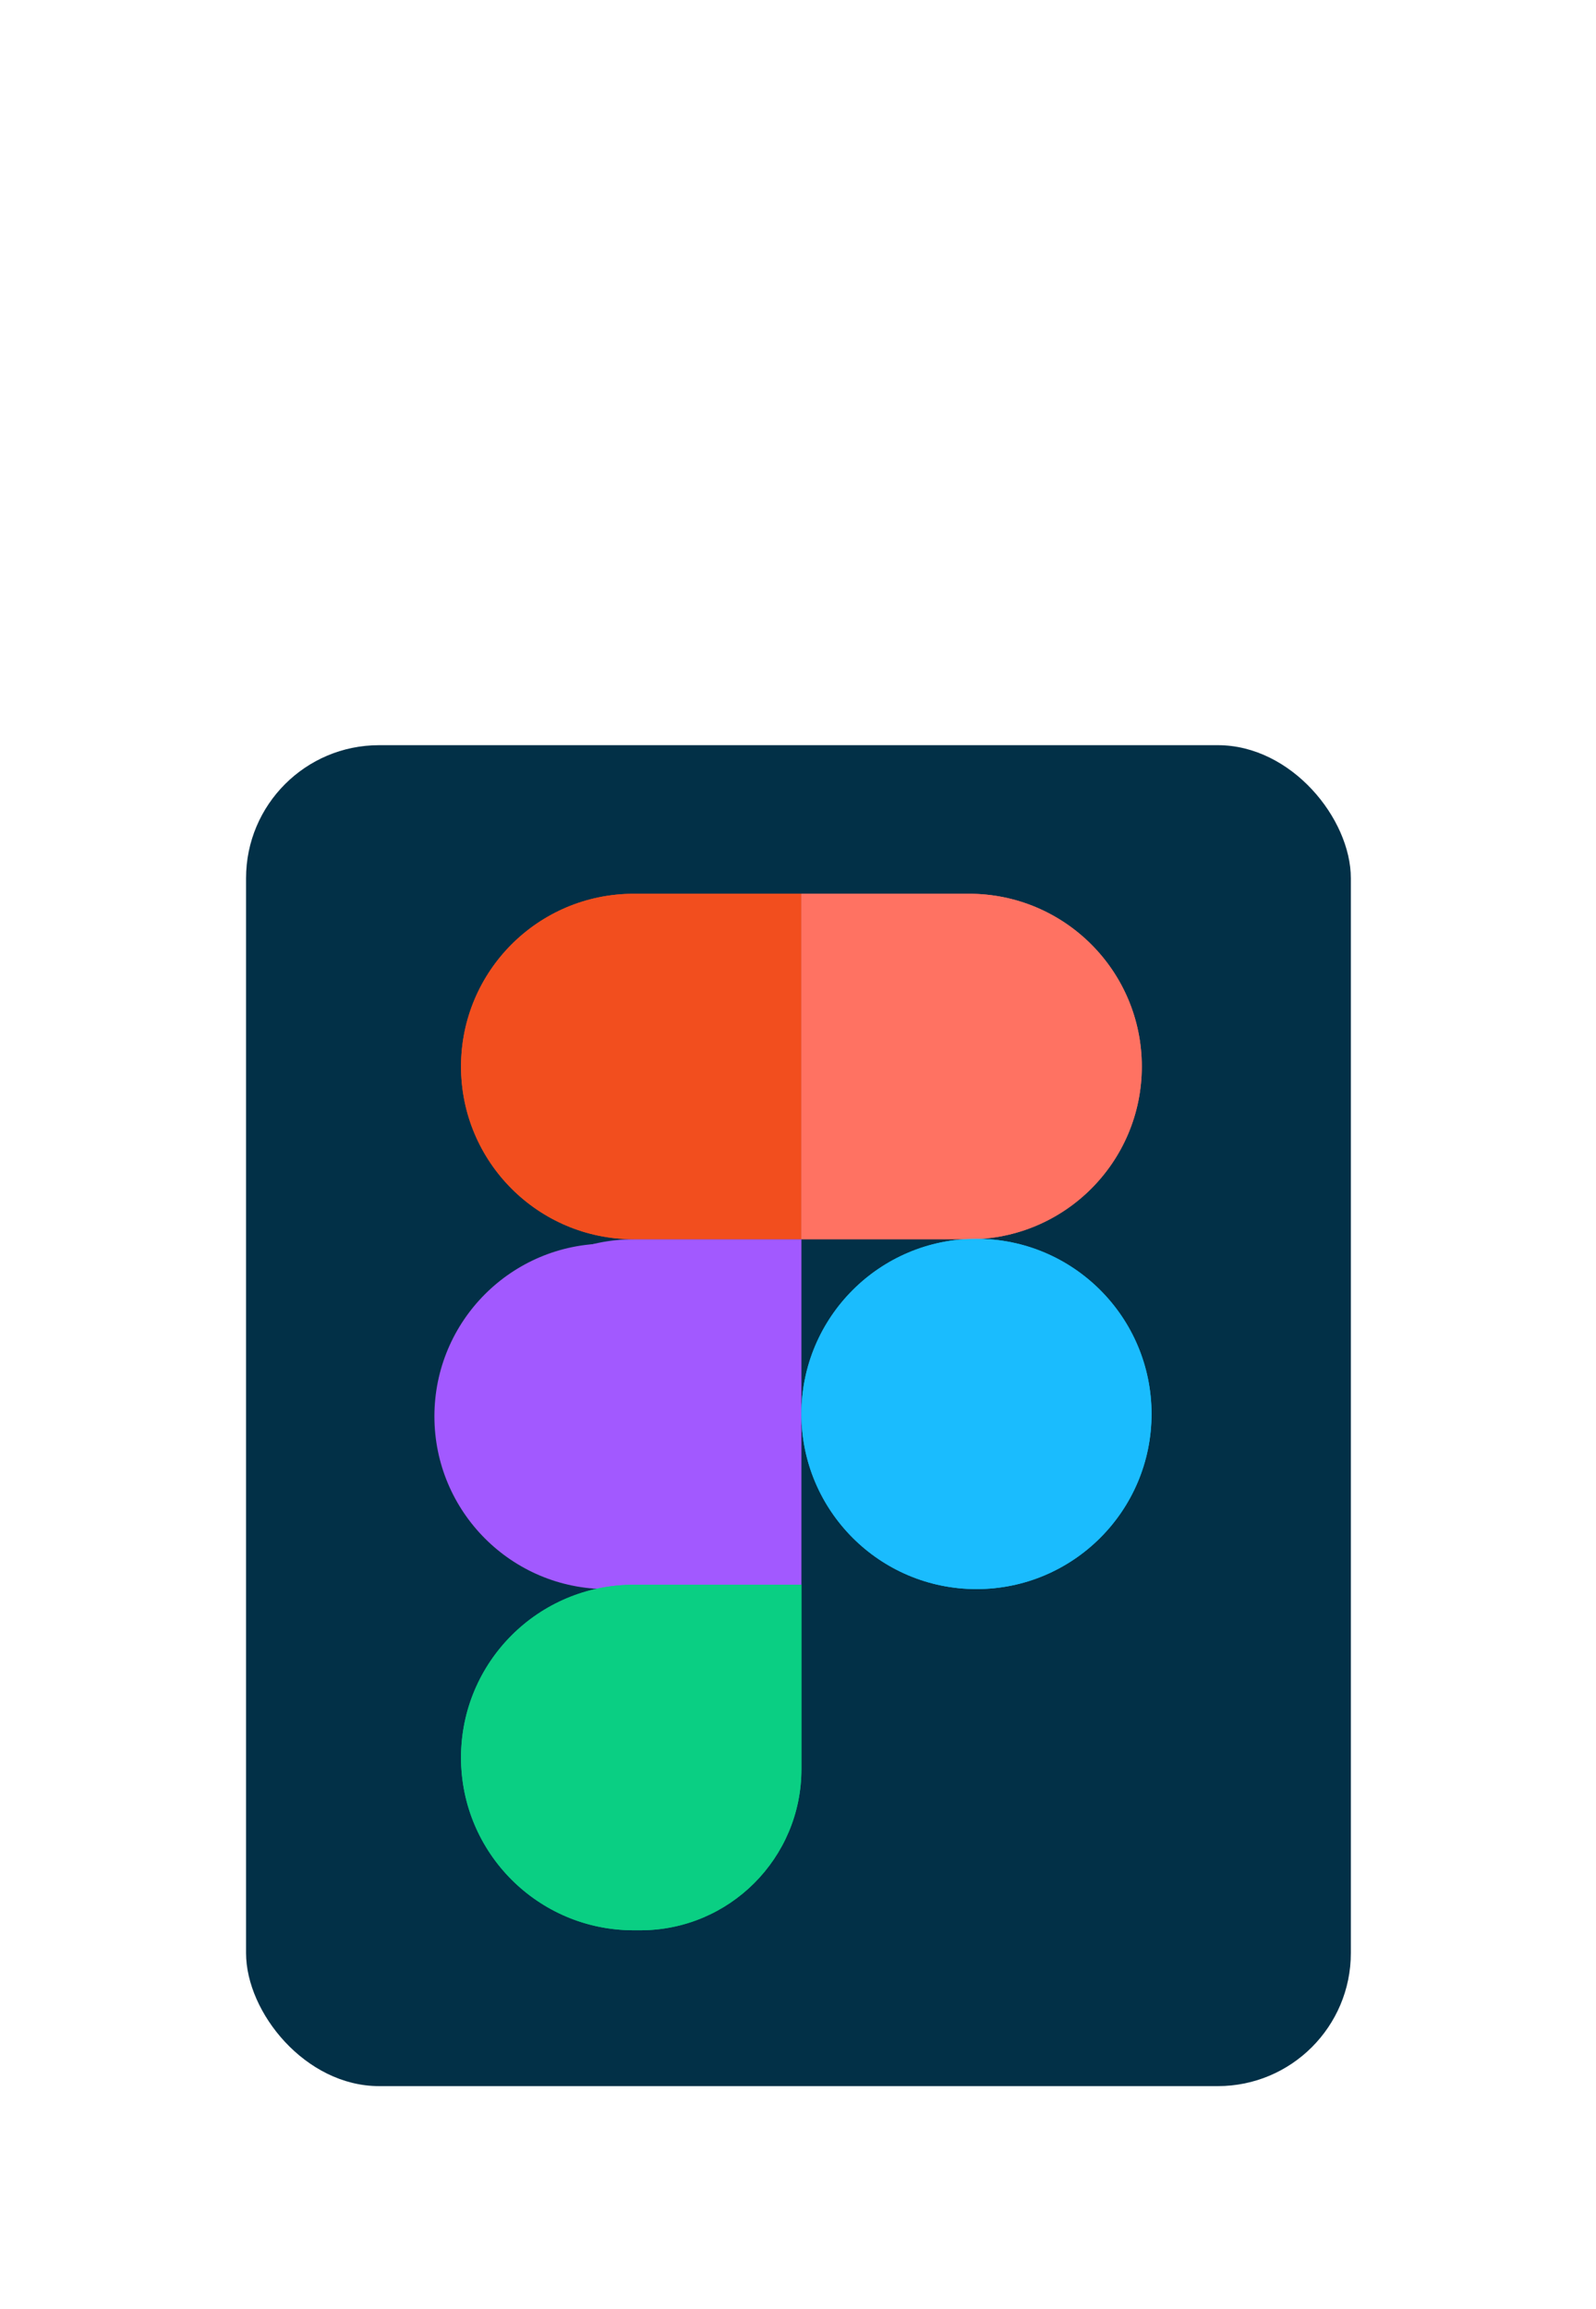 <svg width="240" height="347" viewBox="0 0 240 347" fill="none" xmlns="http://www.w3.org/2000/svg">
<rect x="37" y="112" width="166.135" height="201.541" rx="20" fill="#023047"/>
<g filter="url(#filter0_f_588_147)">
<path d="M91.289 238.84C76.949 238.84 65.325 227.215 65.325 212.876C65.325 198.536 76.949 186.911 91.289 186.911L116.512 186.911L116.512 238.84L91.289 238.84Z" fill="#A259FF"/>
</g>
<path d="M95.29 186.262C80.951 186.262 69.326 174.637 69.326 160.297C69.326 145.958 80.951 134.333 95.29 134.333L120.514 134.333L120.514 186.262L95.29 186.262Z" fill="#F24E1E"/>
<path d="M95.29 238.19C80.951 238.19 69.326 226.565 69.326 212.226C69.326 197.886 80.951 186.262 95.29 186.262L120.514 186.261L120.514 238.19L95.29 238.19Z" fill="#A259FF"/>
<g filter="url(#filter1_f_588_147)">
<path d="M95.29 186.262C80.95 186.262 69.325 174.637 69.325 160.297C69.325 145.958 80.95 134.333 95.29 134.333L120.513 134.333L120.513 186.262L95.29 186.262Z" fill="#F24E1E"/>
</g>
<path d="M95.29 290.119C80.951 290.119 69.326 278.494 69.326 264.154C69.326 249.815 80.951 238.19 95.29 238.19L120.514 238.19L120.514 265.903C120.514 279.277 109.672 290.119 96.298 290.119L95.29 290.119Z" fill="#0ACF83"/>
<g filter="url(#filter2_f_588_147)">
<path d="M95.29 290.119C80.951 290.119 69.326 278.494 69.326 264.154C69.326 249.815 80.951 238.19 95.29 238.19L120.514 238.19L120.514 265.903C120.514 279.277 109.672 290.119 96.298 290.119L95.29 290.119Z" fill="#0ACF83"/>
</g>
<g filter="url(#filter3_f_588_147)">
<circle cx="146.838" cy="212.515" r="26.325" fill="#1ABCFE"/>
</g>
<path d="M145.737 134.333C160.077 134.333 171.701 145.958 171.701 160.297C171.701 174.637 160.077 186.262 145.737 186.262L120.514 186.262L120.514 134.333L145.737 134.333Z" fill="#FF7262"/>
<g filter="url(#filter4_f_588_147)">
<path d="M145.736 134.333C160.076 134.333 171.7 145.958 171.7 160.297C171.7 174.637 160.076 186.262 145.736 186.262L120.513 186.262L120.513 134.333L145.736 134.333Z" fill="#FF7262"/>
</g>
<circle cx="146.838" cy="212.515" r="26.325" fill="#1ABCFE"/>
<defs>
<filter id="filter0_f_588_147" x="-18.675" y="102.911" width="219.188" height="219.929" filterUnits="userSpaceOnUse" color-interpolation-filters="sRGB">
<feFlood flood-opacity="0" result="BackgroundImageFix"/>
<feBlend mode="normal" in="SourceGraphic" in2="BackgroundImageFix" result="shape"/>
<feGaussianBlur stdDeviation="42" result="effect1_foregroundBlur_588_147"/>
</filter>
<filter id="filter1_f_588_147" x="-64.675" y="0.333" width="319.188" height="319.929" filterUnits="userSpaceOnUse" color-interpolation-filters="sRGB">
<feFlood flood-opacity="0" result="BackgroundImageFix"/>
<feBlend mode="normal" in="SourceGraphic" in2="BackgroundImageFix" result="shape"/>
<feGaussianBlur stdDeviation="67" result="effect1_foregroundBlur_588_147"/>
</filter>
<filter id="filter2_f_588_147" x="-14.674" y="154.19" width="219.188" height="219.929" filterUnits="userSpaceOnUse" color-interpolation-filters="sRGB">
<feFlood flood-opacity="0" result="BackgroundImageFix"/>
<feBlend mode="normal" in="SourceGraphic" in2="BackgroundImageFix" result="shape"/>
<feGaussianBlur stdDeviation="42" result="effect1_foregroundBlur_588_147"/>
</filter>
<filter id="filter3_f_588_147" x="36.513" y="102.189" width="220.651" height="220.651" filterUnits="userSpaceOnUse" color-interpolation-filters="sRGB">
<feFlood flood-opacity="0" result="BackgroundImageFix"/>
<feBlend mode="normal" in="SourceGraphic" in2="BackgroundImageFix" result="shape"/>
<feGaussianBlur stdDeviation="42" result="effect1_foregroundBlur_588_147"/>
</filter>
<filter id="filter4_f_588_147" x="36.513" y="50.333" width="219.188" height="219.929" filterUnits="userSpaceOnUse" color-interpolation-filters="sRGB">
<feFlood flood-opacity="0" result="BackgroundImageFix"/>
<feBlend mode="normal" in="SourceGraphic" in2="BackgroundImageFix" result="shape"/>
<feGaussianBlur stdDeviation="42" result="effect1_foregroundBlur_588_147"/>
</filter>
</defs>
</svg>
